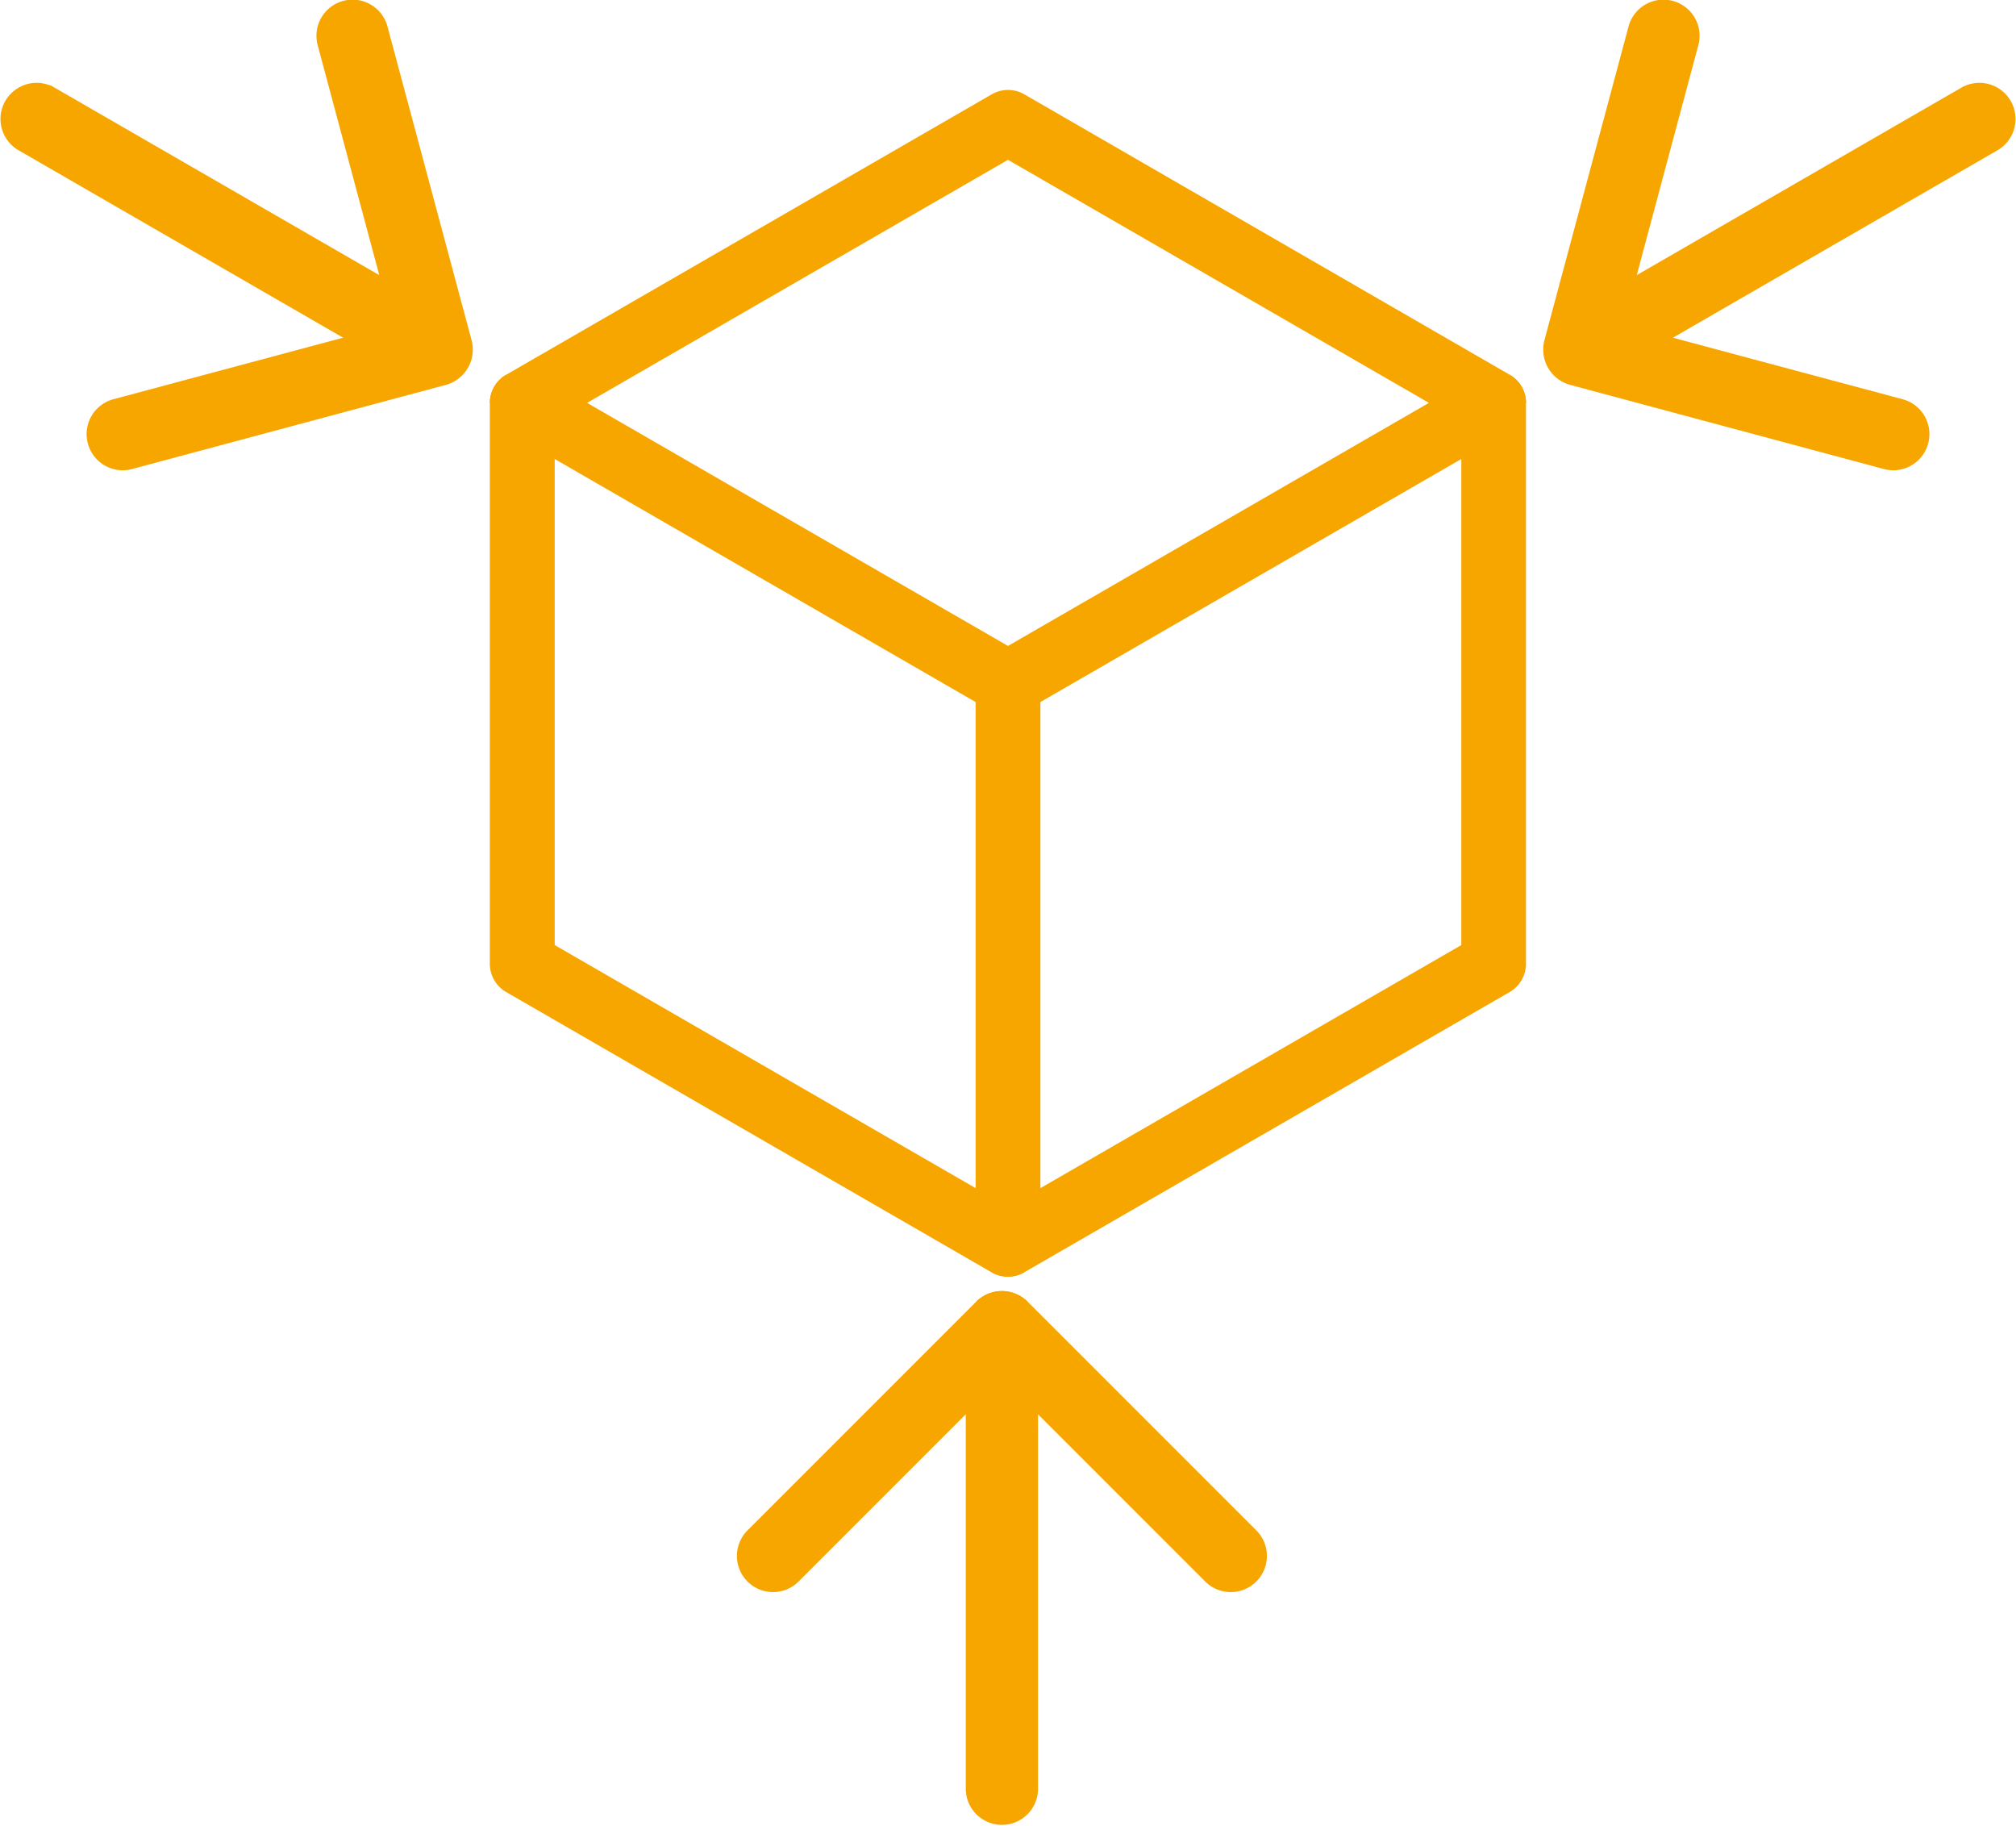 <svg xmlns="http://www.w3.org/2000/svg" width="86.375" height="78.216" viewBox="0 0 86.375 78.216">
  <g id="gain-d-espace" transform="translate(-173.459 -227.058)">
    <path id="Tracé_390" data-name="Tracé 390" d="M207.567,294.743a1.428,1.428,0,0,1-2.019-2.019l9.828-9.828a1.447,1.447,0,0,1,2.019,0l9.828,9.828a1.428,1.428,0,0,1-2.019,2.019l-7.391-7.391V303.72a1.428,1.428,0,0,1-2.855,0V287.352Z" fill="#f7a600" stroke="#f7a600" stroke-width="0"/>
    <path id="Tracé_391" data-name="Tracé 391" d="M254.915,244.268a1.428,1.428,0,1,1-.739,2.758l-13.425-3.6a1.447,1.447,0,0,1-1.009-1.748l3.6-13.425a1.428,1.428,0,1,1,2.758.739l-2.705,10.1,14.175-8.184a1.428,1.428,0,0,1,1.428,2.473l-14.175,8.184Z" fill="#f7a600" stroke="#f7a600" stroke-width="0"/>
    <path id="Tracé_392" data-name="Tracé 392" d="M238.089,243.219a1.276,1.276,0,0,1,.634,1.1v24.028a1.276,1.276,0,0,1-.634,1.1l-20.809,12.014a1.276,1.276,0,0,1-1.267,0L195.2,269.442a1.276,1.276,0,0,1-.634-1.1V244.316a1.276,1.276,0,0,1,.634-1.1L216.013,231.2a1.276,1.276,0,0,1,1.267,0Zm-39.717,1.1,18.274,10.551,18.274-10.551-18.274-10.551Zm17.007,33.847v-21.1l-18.275-10.551v21.1Zm2.534,0,18.275-10.551v-21.1l-18.275,10.551Z" fill="#f7a600" stroke="#f7a600" stroke-width="0"/>
    <path id="Tracé_393" data-name="Tracé 393" d="M178.379,244.268l10.1-2.705L174.3,233.378a1.428,1.428,0,0,1,1.428-2.473L189.9,239.09l-2.705-10.1a1.428,1.428,0,1,1,2.758-.739l3.6,13.425a1.447,1.447,0,0,1-1.009,1.748l-13.425,3.6a1.428,1.428,0,1,1-.739-2.758Z" fill="#f7a600" stroke="#f7a600" stroke-width="0"/>
    <path id="Tracé_394" data-name="Tracé 394" d="M215.38,278.163v-21.1l-18.275-10.551v21.1Z" fill="none" stroke="#f7a600" stroke-width="0.24"/>
    <path id="Tracé_395" data-name="Tracé 395" d="M238.089,243.219a1.276,1.276,0,0,1,.634,1.1" fill="none" stroke="#f7a600" stroke-width="0.24"/>
    <path id="Tracé_396" data-name="Tracé 396" d="M217.281,281.456a1.276,1.276,0,0,1-1.267,0" fill="none" stroke="#f7a600" stroke-width="0.24"/>
    <path id="Tracé_397" data-name="Tracé 397" d="M238.089,243.219,217.281,231.2a1.276,1.276,0,0,0-1.267,0L195.2,243.219a1.276,1.276,0,0,0-.634,1.1v24.028a1.276,1.276,0,0,0,.634,1.1l20.809,12.014a1.276,1.276,0,0,0,1.267,0l20.809-12.014a1.276,1.276,0,0,0,.634-1.1V244.316A1.276,1.276,0,0,0,238.089,243.219Z" fill="none" stroke="#f7a600" stroke-width="0.24"/>
    <path id="Tracé_398" data-name="Tracé 398" d="M195.2,243.219a1.276,1.276,0,0,0-.634,1.1" fill="none" stroke="#f7a600" stroke-width="0.24"/>
    <path id="Tracé_399" data-name="Tracé 399" d="M198.372,244.316l18.274,10.551,18.275-10.551-18.275-10.551Z" fill="none" stroke="#f7a600" stroke-width="0.24"/>
    <path id="Tracé_400" data-name="Tracé 400" d="M217.914,278.163l18.275-10.551v-21.1l-18.275,10.551Z" fill="none" stroke="#f7a600" stroke-width="0.24"/>
    <path id="Tracé_401" data-name="Tracé 401" d="M207.567,294.743a1.428,1.428,0,0,1-2.019-2.019l9.828-9.828a1.447,1.447,0,0,1,2.019,0l9.828,9.828a1.428,1.428,0,0,1-2.019,2.019l-7.391-7.391V303.72a1.428,1.428,0,0,1-2.855,0V287.352Z" fill="none" stroke="#f7a600" stroke-width="0.24"/>
    <path id="Tracé_402" data-name="Tracé 402" d="M215.376,282.9a1.427,1.427,0,0,1,2.019,0" fill="none" stroke="#f7a600" stroke-width="0.24"/>
    <path id="Tracé_403" data-name="Tracé 403" d="M254.915,244.268a1.428,1.428,0,1,1-.739,2.758l-13.425-3.6a1.447,1.447,0,0,1-1.009-1.748l3.6-13.425a1.428,1.428,0,1,1,2.758.739l-2.705,10.1,14.175-8.184a1.428,1.428,0,0,1,1.428,2.473l-14.175,8.184Z" fill="none" stroke="#f7a600" stroke-width="0.24"/>
    <path id="Tracé_404" data-name="Tracé 404" d="M178.379,244.268a1.428,1.428,0,1,0,.739,2.758l13.425-3.6a1.447,1.447,0,0,0,1.009-1.748l-3.6-13.425a1.428,1.428,0,1,0-2.758.739l2.705,10.1-14.175-8.184a1.428,1.428,0,0,0-1.428,2.473l14.175,8.184Z" fill="none" stroke="#f7a600" stroke-width="0.24"/>
  </g>
</svg>
